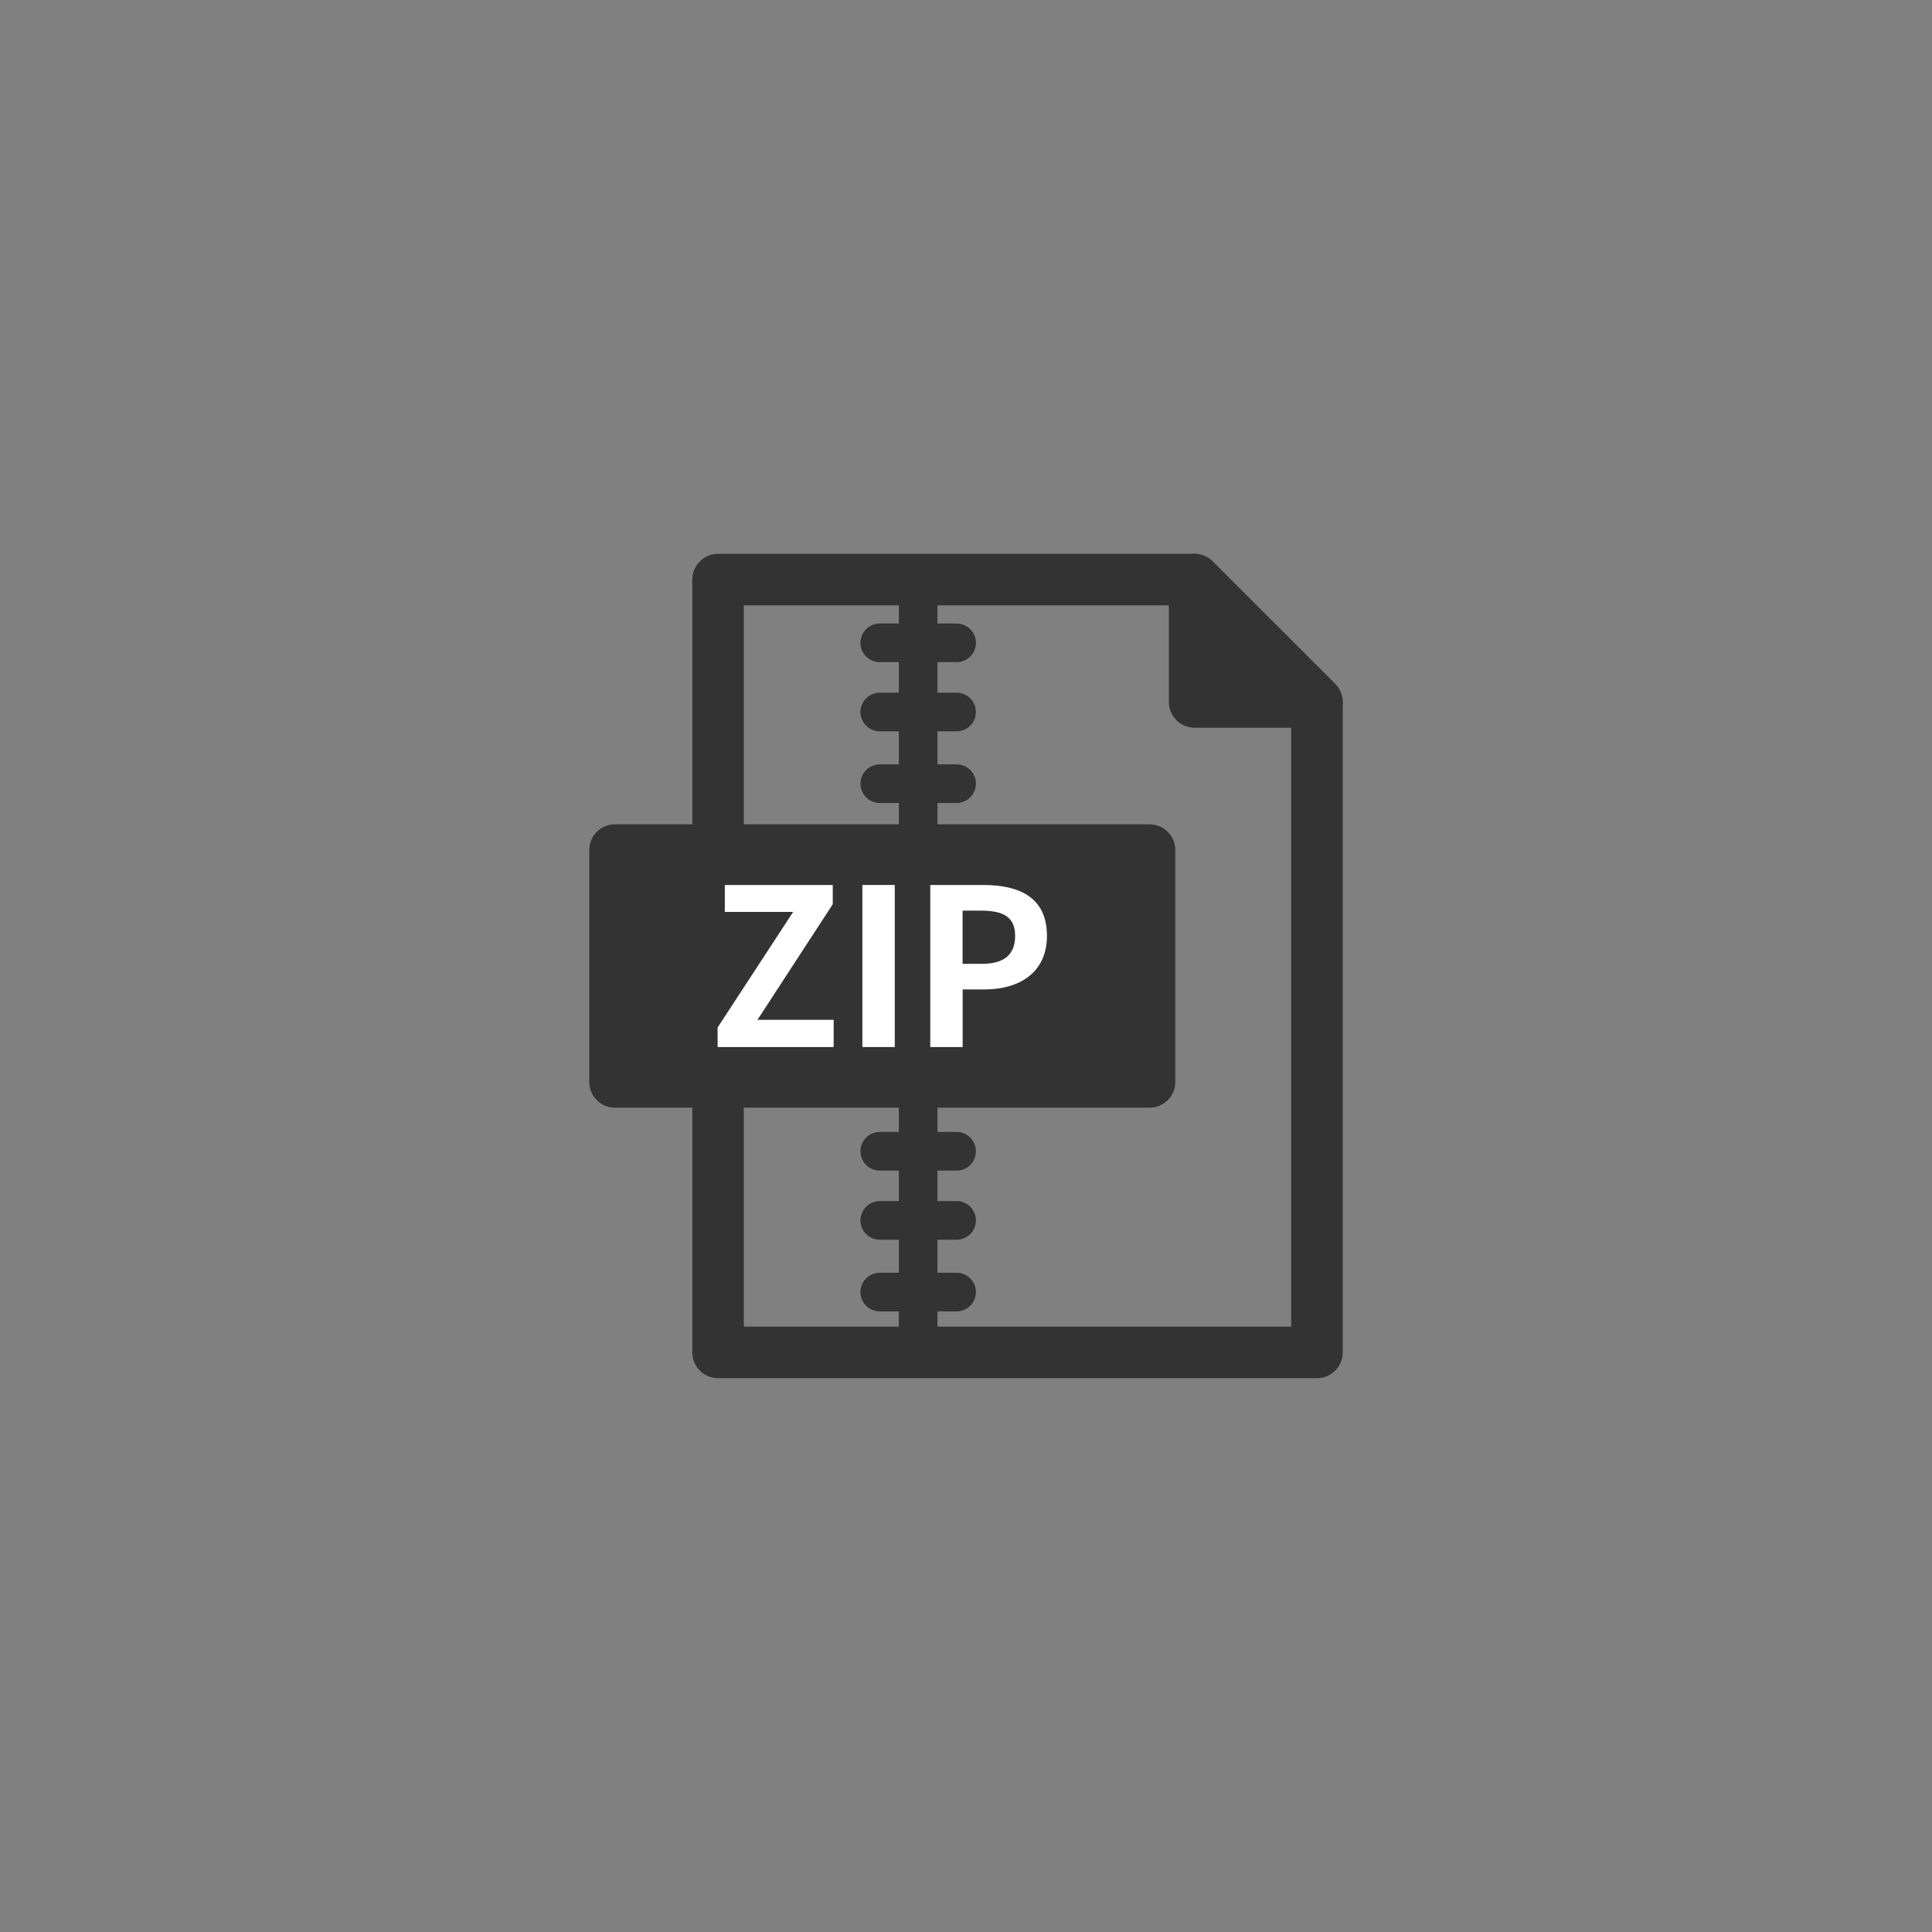 <?xml version="1.0" encoding="utf-8"?>
<!-- Generator: Adobe Illustrator 28.0.0, SVG Export Plug-In . SVG Version: 6.00 Build 0)  -->
<svg version="1.1" id="レイヤー_1" xmlns="http://www.w3.org/2000/svg" xmlns:xlink="http://www.w3.org/1999/xlink" x="0px"
	 y="0px" width="300px" height="300px" viewBox="0 0 300 300" style="enable-background:new 0 0 300 300;" xml:space="preserve">
<rect x="0" y="0" width="300" height="300" fill="#808080" stroke="none"/>
<style type="text/css">
	.st0{fill:none;stroke:#333333;stroke-width:6;stroke-linecap:round;stroke-linejoin:round;stroke-miterlimit:10;}
	.st1{fill:none;stroke:#333333;stroke-width:8;stroke-linejoin:round;stroke-miterlimit:10;}
	.st2{fill:#333333;stroke:#333333;stroke-width:8;stroke-linecap:round;stroke-linejoin:round;stroke-miterlimit:10;}
	.st3{fill:#FFFFFF;}
</style>
<g>
	<g>
		<line class="st0" x1="142.57" y1="90" x2="142.57" y2="210"/>
		<line class="st0" x1="136.61" y1="178.77" x2="148.54" y2="178.77"/>
		<line class="st0" x1="136.61" y1="189.5" x2="148.54" y2="189.5"/>
		<line class="st0" x1="136.61" y1="200.63" x2="148.54" y2="200.63"/>
		<line class="st0" x1="136.61" y1="99.82" x2="148.54" y2="99.82"/>
		<line class="st0" x1="136.61" y1="110.56" x2="148.54" y2="110.56"/>
		<line class="st0" x1="136.61" y1="121.69" x2="148.54" y2="121.69"/>
	</g>
	<polyline class="st1" points="204.5,109 204.5,210 111.5,210 111.5,90 186,90 	"/>
	<rect x="95.5" y="132" class="st2" width="83" height="36"/>
	<polygon class="st2" points="204.5,109 185.5,109 185.5,90 	"/>
	<g>
		<path class="st3" d="M111.43,159.55l11.73-17.95h-10.61v-4.18h16.76v2.99l-11.69,17.95h11.83v4.22h-18.02V159.55z"/>
		<path class="st3" d="M133.91,137.42h5.03v25.16h-5.03V137.42z"/>
		<path class="st3" d="M144.45,137.42h8.26c5.58,0,9.86,1.94,9.86,7.89c0,5.75-4.32,8.33-9.72,8.33h-3.37v8.94h-5.03V137.42z
			 M152.5,149.66c3.47,0,5.13-1.46,5.13-4.35c0-2.92-1.84-3.91-5.3-3.91h-2.86v8.26H152.5z"/>
	</g>
</g>
</svg>
